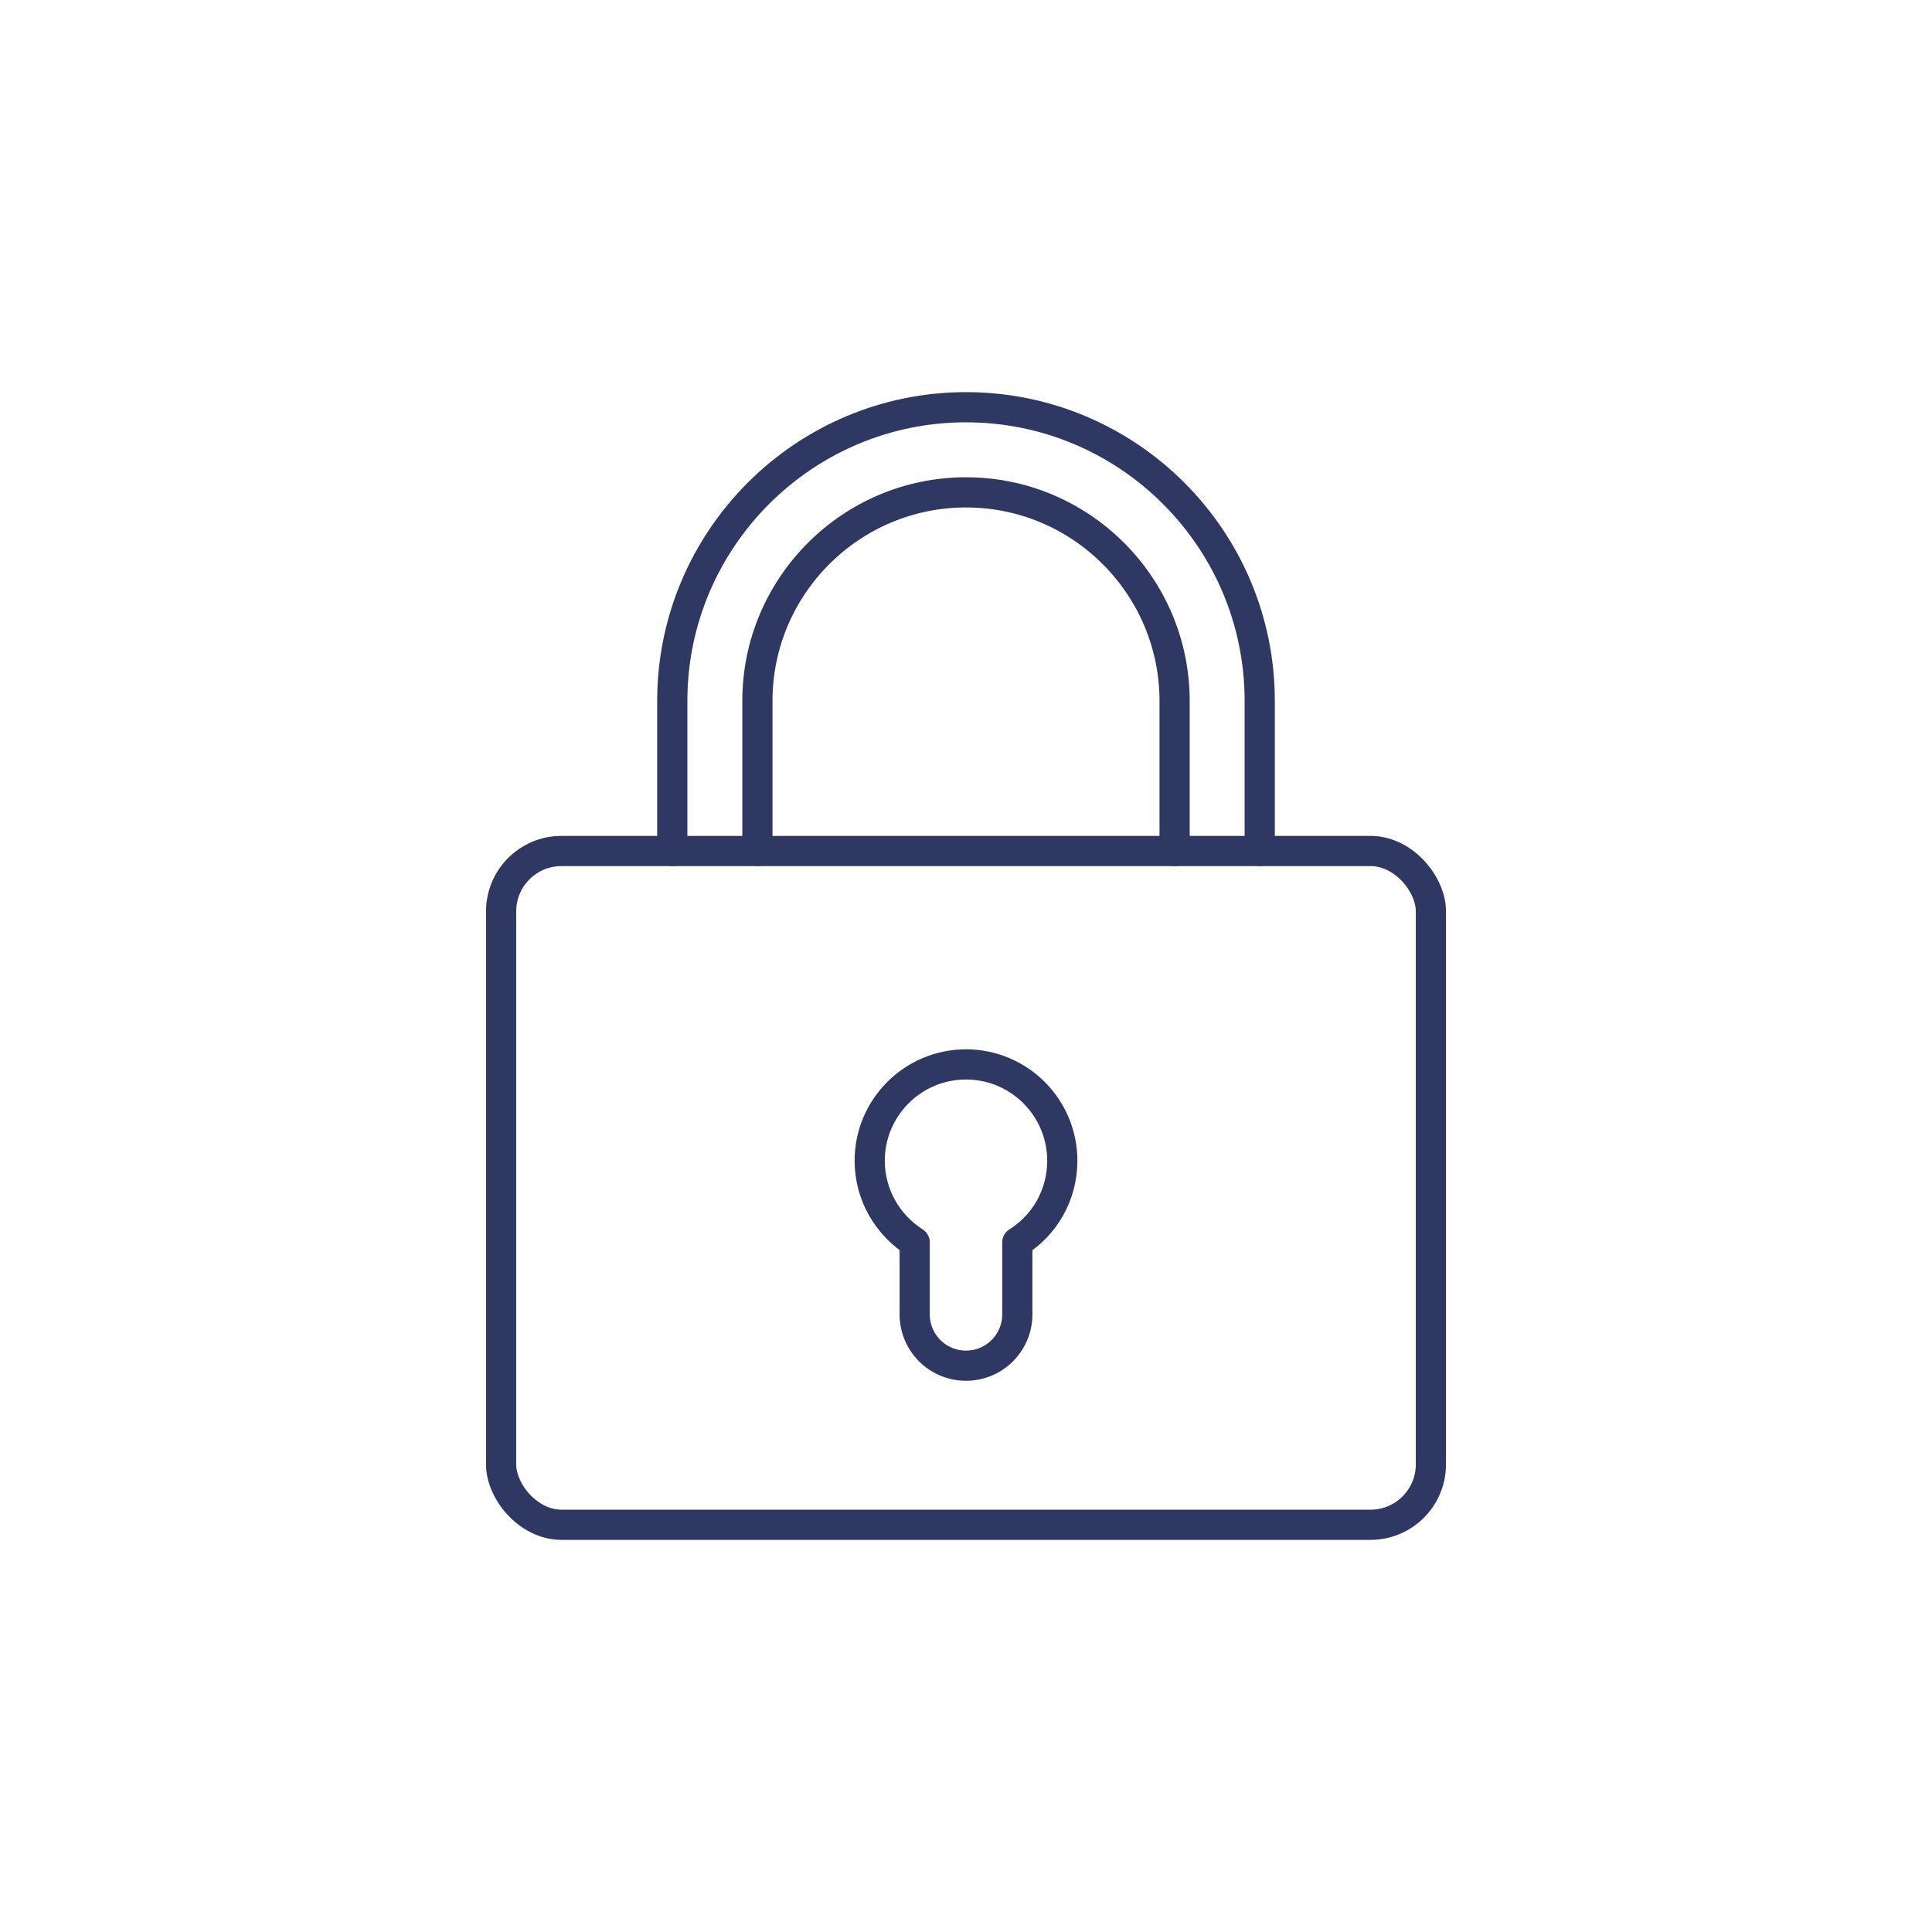 <?xml version="1.0" encoding="UTF-8"?>
<svg id="Calque_1" xmlns="http://www.w3.org/2000/svg" viewBox="0 0 64 64">
  <defs>
    <style>
      .cls-1 {
        fill: none;
        stroke: #2e3862;
        stroke-linecap: round;
        stroke-linejoin: round;
      }
    </style>
  </defs>
  <rect class="cls-1" x="16.6" y="28.19" width="30.8" height="22.32" rx="2" ry="2"/>
  <g>
    <path class="cls-1" d="M22.27,28.19v-4.97c0-5.36,4.36-9.73,9.73-9.73s9.73,4.36,9.73,9.73v4.97"/>
    <path class="cls-1" d="M38.91,28.19v-4.97c0-3.81-3.1-6.91-6.91-6.91s-6.91,3.1-6.91,6.91v4.97"/>
  </g>
  <path class="cls-1" d="M35.19,38.45c0-1.76-1.43-3.19-3.19-3.19s-3.19,1.43-3.19,3.19c0,1.14.6,2.13,1.49,2.7v2.39c0,.94.76,1.7,1.7,1.7h0c.94,0,1.7-.76,1.7-1.7v-2.39c.9-.56,1.49-1.56,1.49-2.7Z"/>
</svg>